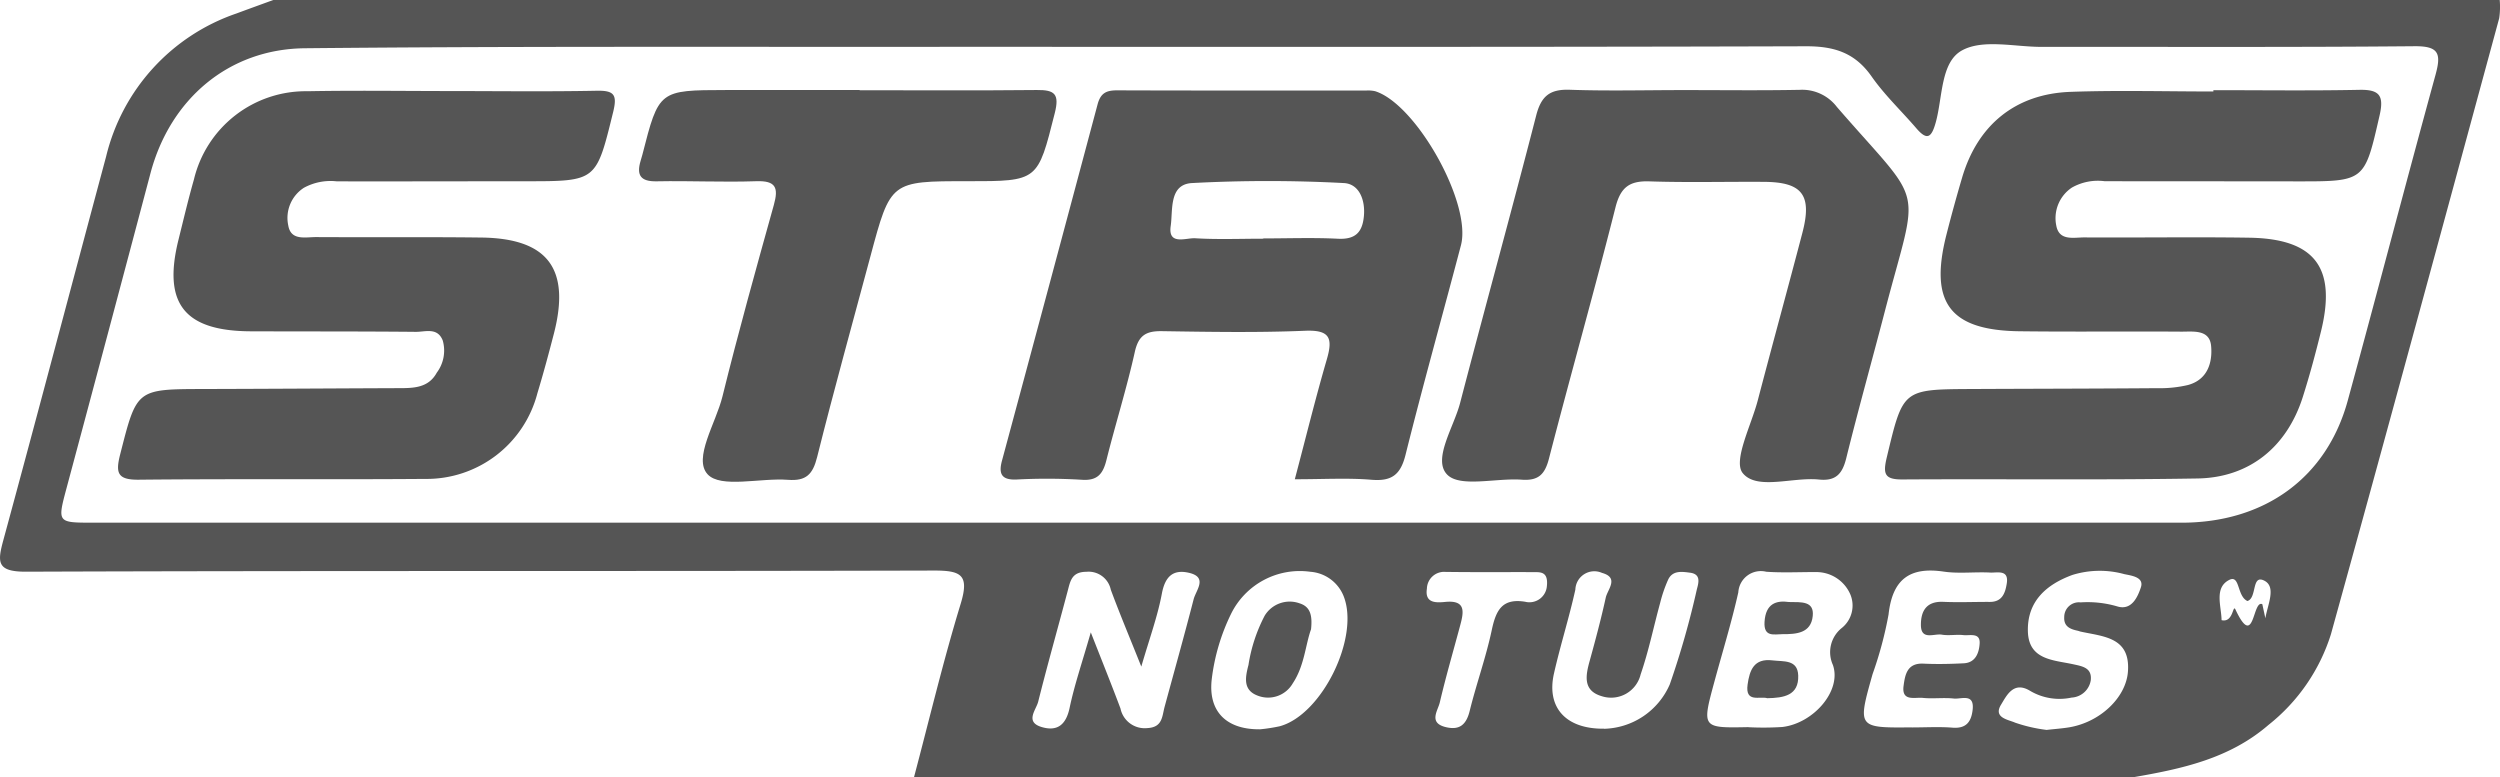 <svg xmlns="http://www.w3.org/2000/svg" width="217.597" height="67.657" viewBox="0 0 217.597 67.657"><defs><style>.a{fill:#555;}</style></defs><g transform="translate(-1457.743 186.095)"><g transform="translate(1457.743 -186.095)"><path class="a" d="M1643.379-118.438H1537.294c1.335-5.032,2.539-10.105,4.059-15.082.778-2.543.063-2.922-2.354-2.915-26.324.075-52.647,0-78.971.1-2.6.011-2.511-.842-1.987-2.773,3.021-11.11,5.952-22.244,8.938-33.363a17.494,17.494,0,0,1,11.343-12.45c1.071-.4,2.148-.786,3.223-1.18h193.77a6.768,6.768,0,0,1-.045,1.594c-4.857,17.879-9.7,35.763-14.646,53.616a16.288,16.288,0,0,1-5.431,7.89C1651.773-120.045,1647.619-119.171,1643.379-118.438ZM1556.722-140.6q45.441,0,90.882,0c7.266,0,12.655-3.929,14.486-10.634,2.582-9.447,5.051-18.924,7.643-28.368.5-1.833.288-2.491-1.85-2.47-10.818.1-21.638.046-32.456.057-2.337,0-5.078-.689-6.9.3-1.9,1.026-1.686,4.115-2.313,6.323-.372,1.312-.763,1.528-1.683.454-1.29-1.5-2.753-2.881-3.881-4.493-1.449-2.071-3.249-2.645-5.732-2.636-26.687.083-53.375.039-80.062.05-16.858.007-33.718-.047-50.575.122-6.667.066-11.741,4.456-13.443,10.887q-3.629,13.7-7.3,27.386c-.806,3.017-.816,3.021,2.3,3.021Q1511.283-140.6,1556.722-140.6Zm53.189,17.8a25.839,25.839,0,0,0,2.967-.019c2.705-.316,5.179-3.148,4.4-5.395a2.692,2.692,0,0,1,.762-3.214,2.505,2.505,0,0,0,.748-2.944,3.22,3.22,0,0,0-3-1.93c-1.439-.007-2.885.073-4.316-.03a1.967,1.967,0,0,0-2.428,1.792c-.589,2.619-1.38,5.192-2.084,7.785C1605.867-122.726,1605.868-122.726,1609.911-122.806Zm-57.226-8.255c1.032,2.636,1.833,4.621,2.583,6.625a2.155,2.155,0,0,0,2.35,1.706c1.319-.069,1.266-1.019,1.492-1.853.845-3.115,1.719-6.223,2.523-9.348.2-.8,1.278-1.935-.428-2.319-1.387-.311-2.061.352-2.337,1.828-.371,1.981-1.079,3.9-1.787,6.341-1.022-2.559-1.885-4.61-2.656-6.694a1.973,1.973,0,0,0-2.12-1.558c-1.291.007-1.4.8-1.637,1.688-.848,3.205-1.755,6.4-2.56,9.612-.178.717-1.177,1.764.286,2.208,1.361.413,2.133-.174,2.447-1.662C1551.263-126.49,1551.935-128.441,1552.686-131.061Zm71.49,8.275c1.172,0,2.347-.072,3.512.02s1.62-.479,1.748-1.522c.187-1.511-.979-.942-1.635-1.013-.89-.1-1.805.037-2.7-.057-.684-.073-1.858.344-1.673-1.042.129-.959.3-2.007,1.729-1.939,1.167.055,2.343.03,3.51-.03,1.049-.053,1.334-.942,1.383-1.721.062-.983-.863-.67-1.412-.732-.624-.07-1.275.065-1.887-.04-.667-.114-1.82.535-1.814-.864,0-1.218.5-2.056,1.948-1.992,1.348.06,2.7,0,4.052.006,1.084.006,1.344-.791,1.473-1.6.2-1.245-.828-.921-1.44-.954-1.348-.072-2.725.112-4.049-.083-2.985-.44-4.465.69-4.8,3.737a33.132,33.132,0,0,1-1.39,5.185C1619.409-122.737,1619.407-122.739,1624.175-122.786Zm-56.808.168a14.562,14.562,0,0,0,1.758-.27c3.683-.992,6.995-7.766,5.56-11.339a3.384,3.384,0,0,0-2.885-2.107,6.669,6.669,0,0,0-6.906,3.661,17.722,17.722,0,0,0-1.677,5.646C1562.874-124.231,1564.424-122.6,1567.368-122.618Zm68.488.05c.755-.085,1.381-.127,2-.23,2.661-.447,4.922-2.566,5.1-4.828.236-3.023-2.12-3.062-4.111-3.5-.088-.019-.171-.058-.257-.076-.657-.137-1.225-.371-1.176-1.19a1.278,1.278,0,0,1,1.424-1.278,9.163,9.163,0,0,1,3.18.346c1.274.4,1.8-.85,2.067-1.65.3-.9-.818-1.023-1.445-1.156a8.05,8.05,0,0,0-4.525.075c-2.271.837-3.934,2.3-3.864,4.91.066,2.477,2.2,2.485,3.906,2.853.855.184,1.685.315,1.567,1.4a1.788,1.788,0,0,1-1.669,1.508,5.016,5.016,0,0,1-3.634-.6c-1.423-.85-2.017.413-2.508,1.22-.7,1.146.65,1.3,1.22,1.56A13.334,13.334,0,0,0,1635.856-122.567Zm-38.5-.1a6.412,6.412,0,0,0,5.726-3.871,74.962,74.962,0,0,0,2.354-8.265c.162-.6.366-1.325-.592-1.45-.7-.091-1.508-.218-1.9.591a11.885,11.885,0,0,0-.7,2.03c-.571,2.076-1,4.2-1.7,6.227a2.643,2.643,0,0,1-3.389,1.9c-1.662-.486-1.4-1.808-1.039-3.1.5-1.815.988-3.635,1.39-5.474.156-.719,1.189-1.735-.322-2.156a1.652,1.652,0,0,0-2.322,1.448c-.541,2.448-1.305,4.847-1.859,7.292C1592.329-124.555,1593.989-122.636,1597.352-122.67Zm-4.968-12.465c.1-1.117-.451-1.169-1.008-1.171-2.609-.01-5.219.017-7.828-.02a1.5,1.5,0,0,0-1.612,1.46c-.2,1.288.821,1.229,1.6,1.153,1.771-.171,1.623.828,1.314,1.978-.6,2.254-1.26,4.5-1.791,6.769-.17.723-1.008,1.785.526,2.152,1.212.292,1.784-.23,2.079-1.424.579-2.349,1.41-4.64,1.912-7,.362-1.708.875-2.822,2.915-2.488A1.525,1.525,0,0,0,1592.385-135.135Zm62.531,2.846c.19-1.166.962-2.714-.07-3.262-1.161-.617-.635,1.5-1.492,1.759-.933-.428-.627-2.337-1.6-1.828-1.309.683-.666,2.29-.65,3.494,1.048.252.962-1.453,1.215-.914,1.663,3.542,1.462-.9,2.332-.474Z" transform="translate(-1457.743 186.095)"/><path class="a" d="M1600.463-180.626c4.238,0,8.475.057,12.71-.029,1.754-.035,2.153.5,1.761,2.217-1.317,5.745-1.261,5.756-7.161,5.75q-8.383-.009-16.768-.013a4.576,4.576,0,0,0-2.861.558,3.2,3.2,0,0,0-1.351,3.313c.254,1.356,1.527,1.015,2.455,1.021,4.778.03,9.556-.05,14.333.024,5.721.089,7.621,2.608,6.249,8.159-.473,1.918-.986,3.829-1.584,5.71-1.377,4.327-4.63,7.012-9.155,7.088-8.561.145-17.127.032-25.69.086-1.584.01-1.7-.5-1.361-1.93,1.412-5.892,1.354-5.911,7.308-5.942,5.409-.027,10.817-.03,16.226-.073a10.666,10.666,0,0,0,2.668-.273c1.714-.459,2.159-1.949,2.025-3.407s-1.565-1.233-2.6-1.241c-4.687-.033-9.375.024-14.062-.033-6.082-.075-7.885-2.484-6.372-8.419q.632-2.482,1.357-4.939c1.347-4.594,4.644-7.309,9.442-7.48,4.141-.148,8.29-.032,12.435-.032Z" transform="translate(-1407.815 188.474)"/><path class="a" d="M1493.566-180.573c4.327,0,8.655.059,12.981-.027,1.541-.032,1.807.355,1.438,1.857-1.479,6.01-1.426,6.02-7.551,6.021-5.5,0-11,.019-16.5.009a4.842,4.842,0,0,0-2.865.559,3.119,3.119,0,0,0-1.361,3.283c.229,1.353,1.51,1,2.448,1.009,4.78.027,9.559-.02,14.338.039,5.806.07,7.79,2.715,6.335,8.357-.45,1.741-.918,3.477-1.439,5.2a9.964,9.964,0,0,1-9.8,7.452c-8.3.065-16.594-.017-24.889.069-1.87.02-2.037-.586-1.623-2.212,1.443-5.664,1.391-5.666,7.21-5.682,5.681-.014,11.363-.053,17.044-.075,1.288,0,2.577-.019,3.3-1.344a3.21,3.21,0,0,0,.522-2.8c-.461-1.177-1.525-.747-2.35-.756-4.78-.047-9.559-.03-14.338-.047-5.812-.02-7.7-2.411-6.309-7.991.434-1.745.847-3.5,1.34-5.225a10.007,10.007,0,0,1,9.9-7.68C1485.449-180.635,1489.509-180.576,1493.566-180.573Z" transform="translate(-1454.617 188.498)"/><path class="a" d="M1543.938-146.772c.976-3.691,1.811-7.092,2.79-10.45.538-1.849.254-2.564-1.9-2.475-4.14.172-8.293.1-12.438.035-1.384-.023-2.055.348-2.38,1.813-.7,3.152-1.675,6.243-2.461,9.378-.3,1.21-.765,1.851-2.179,1.742a50.182,50.182,0,0,0-5.676-.019c-1.314.047-1.544-.528-1.242-1.647q4.181-15.5,8.317-31c.272-1.022.792-1.23,1.725-1.228,7.21.026,14.42.014,21.632.019a2.77,2.77,0,0,1,.8.056c3.586,1.12,8.429,9.766,7.472,13.411-1.6,6.085-3.3,12.142-4.825,18.245-.433,1.729-1.2,2.309-2.95,2.165C1548.575-146.9,1546.5-146.772,1543.938-146.772ZM1541.2-167.71v-.024c2.162,0,4.327-.082,6.481.027,1.492.076,2.13-.519,2.268-1.945.141-1.447-.421-2.835-1.743-2.9a124.487,124.487,0,0,0-13.225,0c-2.014.118-1.645,2.362-1.845,3.733-.253,1.722,1.337,1.023,2.124,1.071C1537.229-167.629,1539.214-167.71,1541.2-167.71Z" transform="translate(-1431.239 188.486)"/><path class="a" d="M1566.192-180.627c3.333,0,6.668.043,10-.022a3.8,3.8,0,0,1,3.237,1.493c7.771,8.964,7.16,6.295,4.167,17.8-1.108,4.259-2.3,8.5-3.355,12.769-.335,1.354-.9,2.01-2.377,1.857-2.291-.234-5.408.959-6.634-.562-.858-1.065.74-4.153,1.308-6.32,1.276-4.873,2.613-9.73,3.888-14.6.855-3.269,0-4.4-3.3-4.427-3.333-.024-6.671.069-10-.043-1.736-.059-2.524.493-2.97,2.26-1.845,7.311-3.905,14.567-5.79,21.868-.359,1.39-.927,1.942-2.373,1.837-2.235-.16-5.377.706-6.491-.448-1.278-1.325.578-4.107,1.131-6.233,2.175-8.349,4.473-16.664,6.621-25.02.436-1.695,1.192-2.3,2.936-2.237C1559.521-180.538,1562.858-180.629,1566.192-180.627Z" transform="translate(-1419.546 188.468)"/><path class="a" d="M1515.639-180.623c5.142,0,10.283.033,15.425-.02,1.565-.017,1.978.355,1.558,2.015-1.492,5.909-1.423,5.927-7.577,5.922-6.714-.006-6.714-.006-8.465,6.532-1.558,5.822-3.178,11.627-4.639,17.472-.376,1.508-.954,2.109-2.536,1.987-2.416-.184-5.863.76-7-.484-1.271-1.391.72-4.443,1.292-6.762,1.38-5.586,2.927-11.13,4.473-16.673.42-1.5.19-2.132-1.539-2.071-2.882.1-5.771-.049-8.656.009-1.4.029-1.775-.528-1.4-1.782.052-.172.1-.345.15-.519,1.44-5.629,1.44-5.633,7.276-5.645,3.878-.009,7.758,0,11.636,0Z" transform="translate(-1440.817 188.478)"/><path class="a" d="M1565.283-142.808c-.64-.2-1.94.434-1.712-1.192.175-1.243.548-2.3,2.166-2.1.959.119,2.191-.1,2.24,1.318C1568.036-143.047,1566.728-142.834,1565.283-142.808Z" transform="translate(-1411.462 203.579)"/><path class="a" d="M1566.719-149.63c1.087.016,2.2-.095,2.067,1.213-.149,1.509-1.437,1.591-2.619,1.584-.723,0-1.663.3-1.577-1.072C1564.688-149.488,1565.6-149.79,1566.719-149.63Z" transform="translate(-1411.007 202.029)"/><path class="a" d="M1538.852-147.263c-.489,1.354-.578,3.191-1.588,4.7a2.477,2.477,0,0,1-3.027,1.088c-1.305-.469-1.131-1.544-.832-2.677a13.8,13.8,0,0,1,1.407-4.286,2.543,2.543,0,0,1,3.044-1.082C1538.793-149.227,1538.979-148.465,1538.852-147.263Z" transform="translate(-1424.74 202.034)"/></g></g></svg>